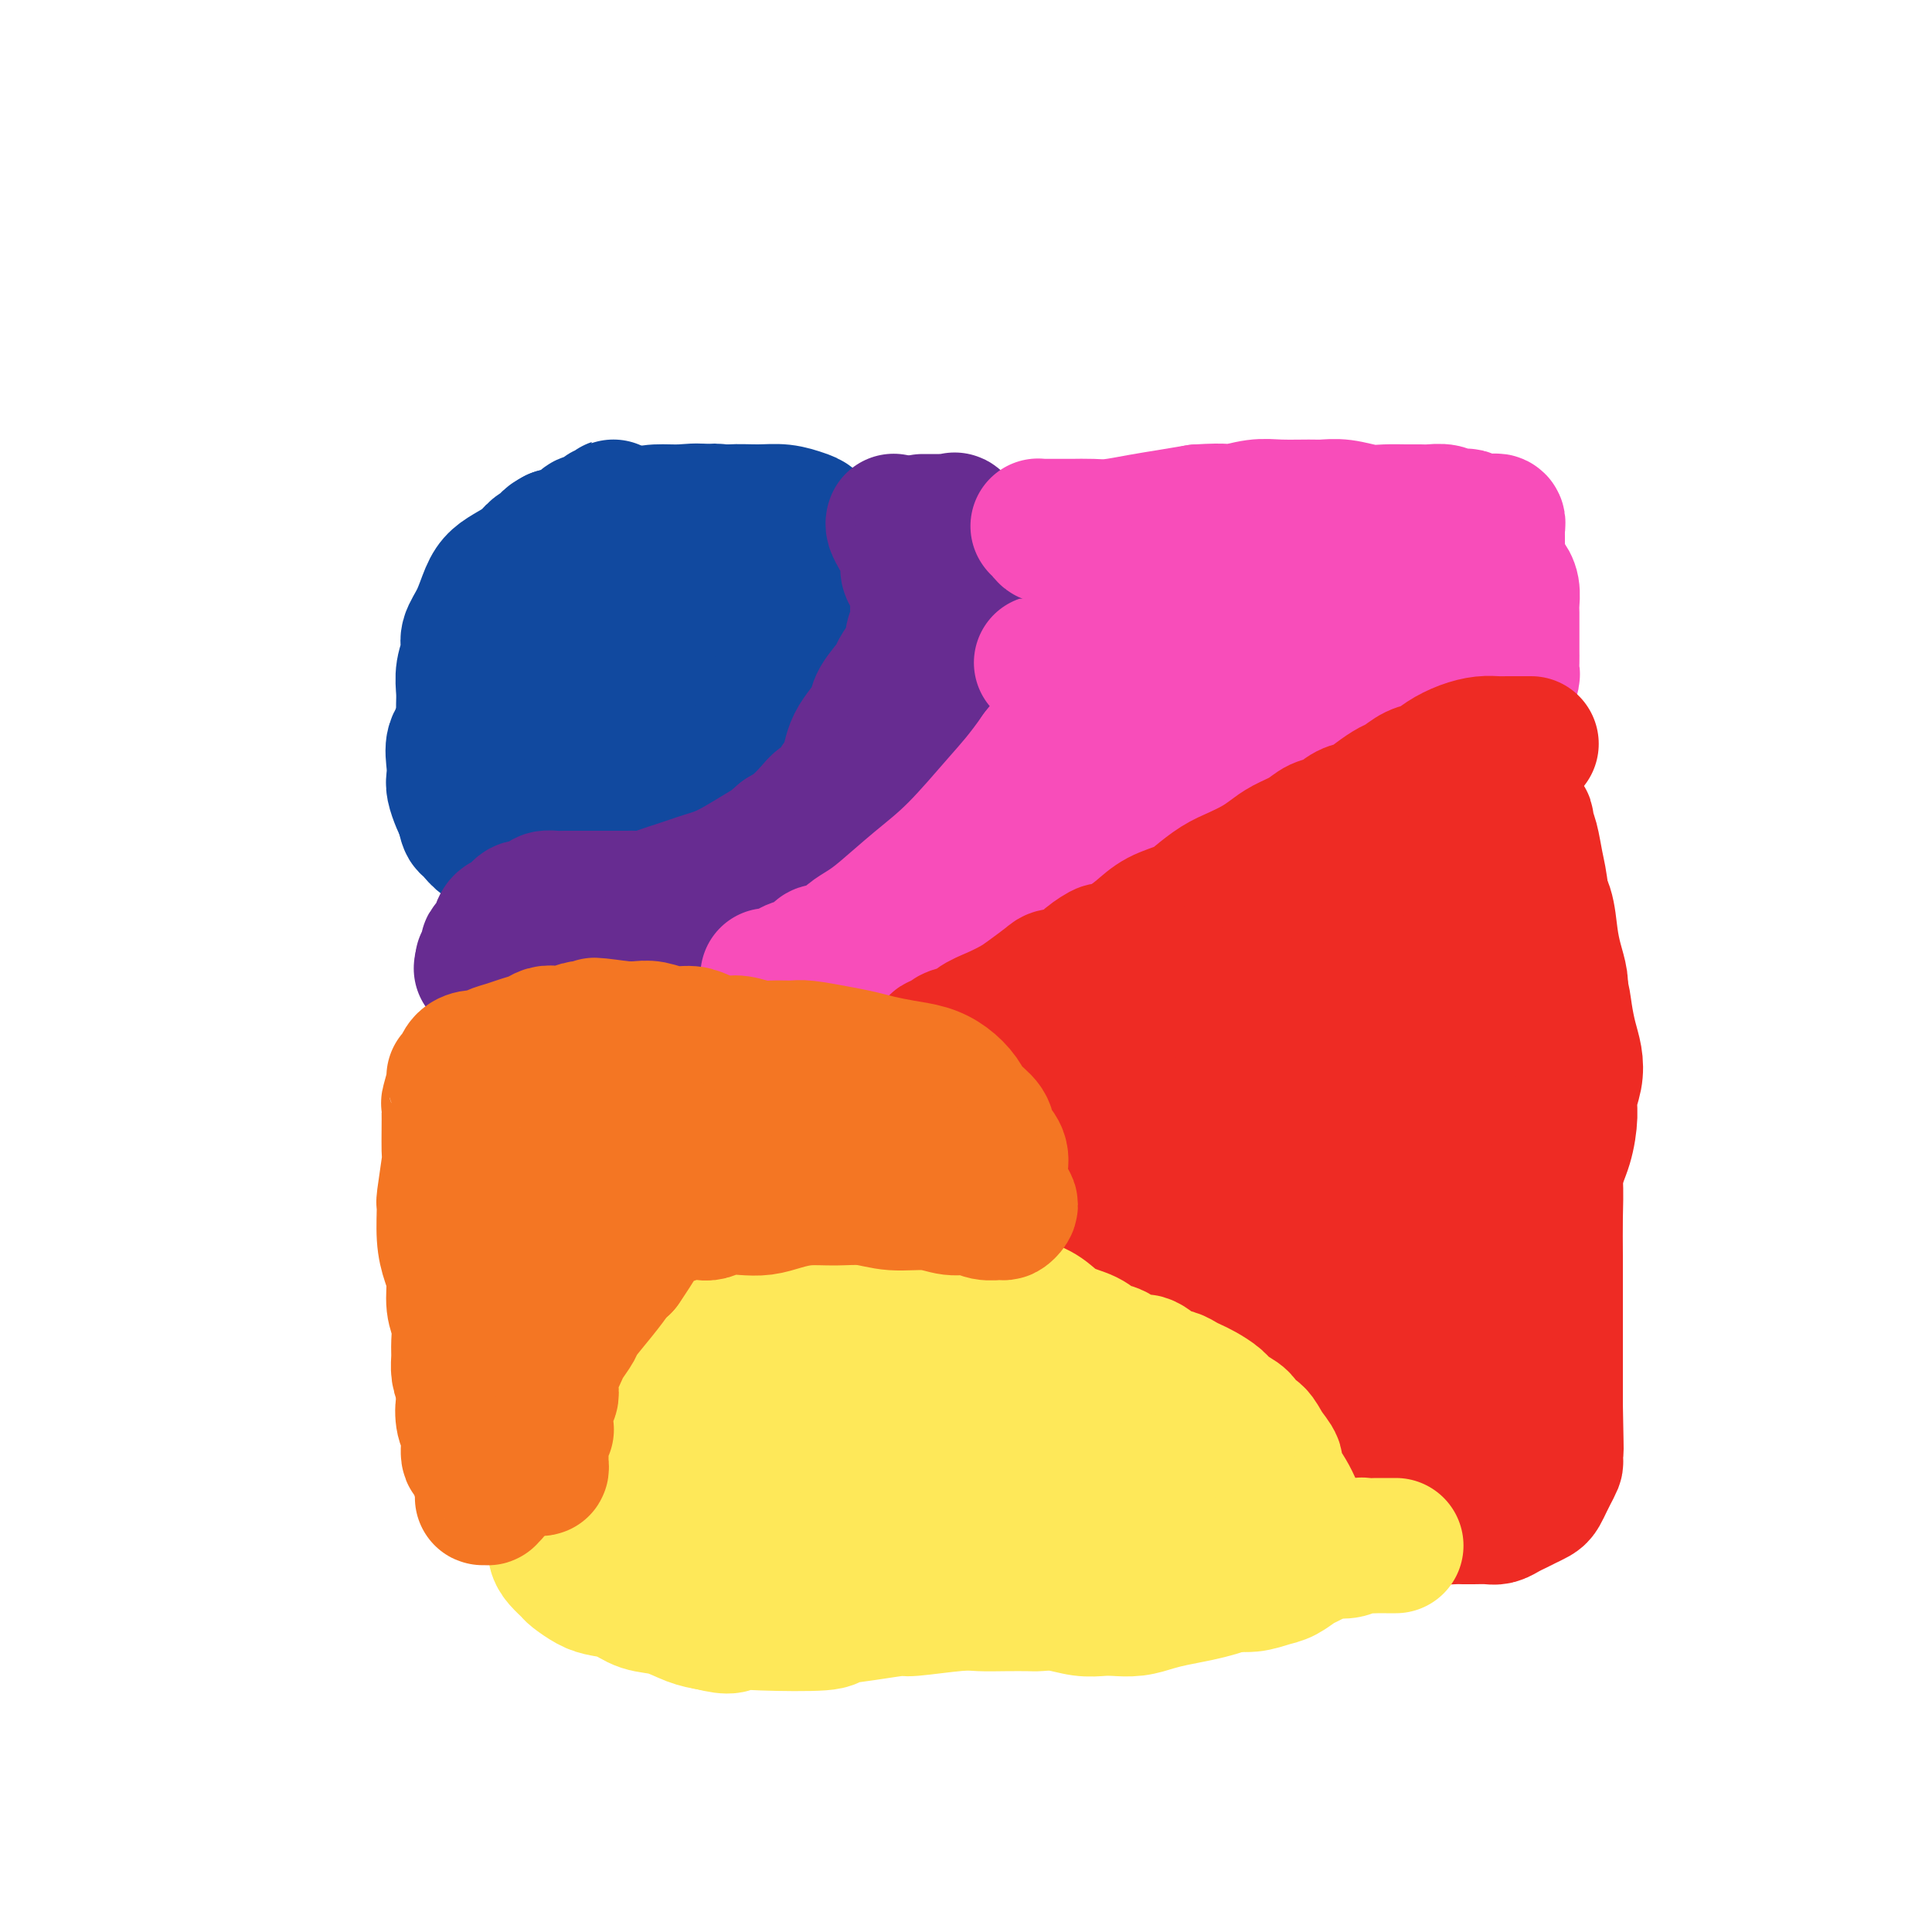 <svg viewBox='0 0 400 400' version='1.1' xmlns='http://www.w3.org/2000/svg' xmlns:xlink='http://www.w3.org/1999/xlink'><g fill='none' stroke='#11499F' stroke-width='28' stroke-linecap='round' stroke-linejoin='round'><path d='M130,108c0.081,0.001 0.161,0.001 0,0c-0.161,-0.001 -0.565,-0.004 -1,0c-0.435,0.004 -0.901,0.016 -1,0c-0.099,-0.016 0.170,-0.061 0,0c-0.170,0.061 -0.778,0.228 -1,0c-0.222,-0.228 -0.060,-0.849 0,-1c0.060,-0.151 0.016,0.169 0,0c-0.016,-0.169 -0.003,-0.826 0,-1c0.003,-0.174 -0.002,0.135 0,0c0.002,-0.135 0.011,-0.716 0,-1c-0.011,-0.284 -0.041,-0.273 0,0c0.041,0.273 0.153,0.808 0,1c-0.153,0.192 -0.570,0.042 -1,0c-0.430,-0.042 -0.874,0.026 -1,0c-0.126,-0.026 0.065,-0.144 0,0c-0.065,0.144 -0.388,0.550 -1,1c-0.612,0.450 -1.515,0.944 -2,1c-0.485,0.056 -0.553,-0.325 -1,0c-0.447,0.325 -1.274,1.357 -2,2c-0.726,0.643 -1.350,0.898 -2,1c-0.650,0.102 -1.325,0.051 -2,0'/><path d='M115,111c-2.049,1.103 -1.171,0.862 -1,1c0.171,0.138 -0.367,0.655 -1,1c-0.633,0.345 -1.363,0.516 -2,1c-0.637,0.484 -1.181,1.280 -2,2c-0.819,0.720 -1.912,1.365 -3,2c-1.088,0.635 -2.171,1.260 -3,2c-0.829,0.740 -1.403,1.593 -2,3c-0.597,1.407 -1.218,3.367 -2,5c-0.782,1.633 -1.726,2.940 -2,4c-0.274,1.060 0.123,1.873 0,3c-0.123,1.127 -0.765,2.569 -1,4c-0.235,1.431 -0.063,2.852 0,4c0.063,1.148 0.016,2.023 0,3c-0.016,0.977 -0.003,2.055 0,3c0.003,0.945 -0.006,1.756 0,2c0.006,0.244 0.027,-0.078 0,0c-0.027,0.078 -0.104,0.557 0,1c0.104,0.443 0.387,0.850 1,1c0.613,0.150 1.557,0.041 2,0c0.443,-0.041 0.387,-0.015 1,0c0.613,0.015 1.895,0.019 3,0c1.105,-0.019 2.034,-0.059 3,0c0.966,0.059 1.969,0.219 3,0c1.031,-0.219 2.088,-0.816 3,-1c0.912,-0.184 1.678,0.047 3,0c1.322,-0.047 3.200,-0.372 5,-1c1.800,-0.628 3.524,-1.561 5,-2c1.476,-0.439 2.705,-0.386 4,-1c1.295,-0.614 2.656,-1.896 4,-3c1.344,-1.104 2.670,-2.030 4,-3c1.330,-0.970 2.665,-1.985 4,-3'/><path d='M141,139c3.852,-2.580 2.982,-3.032 3,-4c0.018,-0.968 0.923,-2.454 2,-4c1.077,-1.546 2.327,-3.151 3,-5c0.673,-1.849 0.770,-3.942 1,-5c0.230,-1.058 0.595,-1.081 1,-2c0.405,-0.919 0.852,-2.732 1,-4c0.148,-1.268 -0.001,-1.989 0,-3c0.001,-1.011 0.152,-2.310 0,-3c-0.152,-0.690 -0.605,-0.770 -1,-1c-0.395,-0.230 -0.730,-0.609 -1,-1c-0.270,-0.391 -0.476,-0.792 -1,-1c-0.524,-0.208 -1.367,-0.223 -3,0c-1.633,0.223 -4.055,0.683 -6,1c-1.945,0.317 -3.411,0.492 -5,1c-1.589,0.508 -3.300,1.351 -6,3c-2.700,1.649 -6.389,4.104 -8,5c-1.611,0.896 -1.144,0.233 -2,1c-0.856,0.767 -3.036,2.963 -5,5c-1.964,2.037 -3.713,3.913 -5,6c-1.287,2.087 -2.111,4.383 -3,6c-0.889,1.617 -1.844,2.554 -3,4c-1.156,1.446 -2.515,3.400 -3,5c-0.485,1.600 -0.098,2.844 0,4c0.098,1.156 -0.095,2.222 0,3c0.095,0.778 0.478,1.266 1,2c0.522,0.734 1.184,1.712 2,2c0.816,0.288 1.788,-0.113 3,0c1.212,0.113 2.665,0.742 4,1c1.335,0.258 2.552,0.146 4,0c1.448,-0.146 3.128,-0.328 5,-1c1.872,-0.672 3.936,-1.836 6,-3'/><path d='M125,151c4.074,-1.071 3.259,-2.249 4,-4c0.741,-1.751 3.039,-4.074 5,-6c1.961,-1.926 3.587,-3.456 5,-5c1.413,-1.544 2.614,-3.103 4,-5c1.386,-1.897 2.955,-4.133 4,-6c1.045,-1.867 1.564,-3.363 2,-5c0.436,-1.637 0.789,-3.413 1,-5c0.211,-1.587 0.280,-2.985 0,-4c-0.280,-1.015 -0.910,-1.645 -1,-2c-0.090,-0.355 0.361,-0.433 0,-1c-0.361,-0.567 -1.532,-1.623 -3,-2c-1.468,-0.377 -3.231,-0.075 -5,0c-1.769,0.075 -3.543,-0.075 -5,0c-1.457,0.075 -2.598,0.377 -4,1c-1.402,0.623 -3.064,1.569 -5,3c-1.936,1.431 -4.146,3.348 -6,5c-1.854,1.652 -3.350,3.038 -5,5c-1.650,1.962 -3.452,4.498 -5,7c-1.548,2.502 -2.843,4.969 -4,7c-1.157,2.031 -2.177,3.628 -3,6c-0.823,2.372 -1.448,5.521 -2,8c-0.552,2.479 -1.032,4.289 -1,7c0.032,2.711 0.574,6.323 1,9c0.426,2.677 0.734,4.419 1,6c0.266,1.581 0.490,3.002 1,4c0.510,0.998 1.307,1.573 2,2c0.693,0.427 1.282,0.706 2,1c0.718,0.294 1.563,0.605 5,0c3.437,-0.605 9.464,-2.124 12,-3c2.536,-0.876 1.582,-1.107 3,-2c1.418,-0.893 5.209,-2.446 9,-4'/><path d='M137,168c3.631,-2.208 6.709,-4.727 9,-7c2.291,-2.273 3.793,-4.298 6,-7c2.207,-2.702 5.117,-6.081 7,-9c1.883,-2.919 2.740,-5.379 4,-8c1.260,-2.621 2.923,-5.401 4,-8c1.077,-2.599 1.568,-5.015 2,-7c0.432,-1.985 0.805,-3.540 1,-5c0.195,-1.460 0.213,-2.826 0,-4c-0.213,-1.174 -0.656,-2.157 -1,-3c-0.344,-0.843 -0.590,-1.547 -1,-2c-0.410,-0.453 -0.983,-0.655 -2,-1c-1.017,-0.345 -2.476,-0.833 -4,-1c-1.524,-0.167 -3.113,-0.011 -5,0c-1.887,0.011 -4.072,-0.121 -6,0c-1.928,0.121 -3.599,0.496 -5,1c-1.401,0.504 -2.533,1.136 -4,2c-1.467,0.864 -3.269,1.959 -5,3c-1.731,1.041 -3.392,2.029 -5,3c-1.608,0.971 -3.163,1.924 -5,3c-1.837,1.076 -3.956,2.276 -6,4c-2.044,1.724 -4.014,3.974 -6,6c-1.986,2.026 -3.990,3.829 -6,6c-2.010,2.171 -4.027,4.710 -6,7c-1.973,2.290 -3.901,4.333 -5,6c-1.099,1.667 -1.367,2.959 -2,4c-0.633,1.041 -1.631,1.830 -2,3c-0.369,1.170 -0.110,2.722 0,4c0.110,1.278 0.071,2.281 0,3c-0.071,0.719 -0.173,1.155 0,2c0.173,0.845 0.621,2.099 1,3c0.379,0.901 0.690,1.451 1,2'/><path d='M96,168c0.503,2.818 0.760,2.864 1,3c0.240,0.136 0.462,0.363 1,1c0.538,0.637 1.393,1.684 2,2c0.607,0.316 0.966,-0.100 2,0c1.034,0.100 2.744,0.715 4,1c1.256,0.285 2.057,0.241 3,0c0.943,-0.241 2.026,-0.680 3,-1c0.974,-0.320 1.837,-0.522 3,-1c1.163,-0.478 2.624,-1.233 4,-2c1.376,-0.767 2.667,-1.548 4,-2c1.333,-0.452 2.708,-0.577 4,-1c1.292,-0.423 2.501,-1.144 4,-2c1.499,-0.856 3.288,-1.846 5,-3c1.712,-1.154 3.346,-2.473 4,-3c0.654,-0.527 0.327,-0.264 0,0'/></g>
<g fill='none' stroke='#672C91' stroke-width='28' stroke-linecap='round' stroke-linejoin='round'><path d='M185,108c-0.007,0.017 -0.013,0.034 0,0c0.013,-0.034 0.046,-0.119 0,0c-0.046,0.119 -0.171,0.441 0,1c0.171,0.559 0.637,1.356 1,2c0.363,0.644 0.623,1.134 1,2c0.377,0.866 0.871,2.108 1,3c0.129,0.892 -0.108,1.435 0,2c0.108,0.565 0.561,1.152 1,2c0.439,0.848 0.864,1.957 1,3c0.136,1.043 -0.018,2.022 0,3c0.018,0.978 0.208,1.957 0,3c-0.208,1.043 -0.813,2.150 -1,3c-0.187,0.850 0.044,1.442 0,2c-0.044,0.558 -0.364,1.083 -1,2c-0.636,0.917 -1.588,2.226 -2,3c-0.412,0.774 -0.285,1.011 -1,2c-0.715,0.989 -2.272,2.729 -3,4c-0.728,1.271 -0.628,2.072 -1,3c-0.372,0.928 -1.217,1.981 -2,3c-0.783,1.019 -1.504,2.003 -2,3c-0.496,0.997 -0.766,2.007 -1,3c-0.234,0.993 -0.432,1.970 -1,3c-0.568,1.030 -1.506,2.114 -2,3c-0.494,0.886 -0.544,1.574 -1,2c-0.456,0.426 -1.318,0.588 -2,1c-0.682,0.412 -1.184,1.072 -2,2c-0.816,0.928 -1.948,2.122 -3,3c-1.052,0.878 -2.026,1.439 -3,2'/><path d='M162,173c-2.359,2.074 -2.756,2.257 -4,3c-1.244,0.743 -3.333,2.044 -5,3c-1.667,0.956 -2.910,1.565 -4,2c-1.090,0.435 -2.025,0.695 -3,1c-0.975,0.305 -1.990,0.656 -3,1c-1.010,0.344 -2.014,0.681 -3,1c-0.986,0.319 -1.953,0.621 -3,1c-1.047,0.379 -2.174,0.833 -3,1c-0.826,0.167 -1.349,0.045 -2,0c-0.651,-0.045 -1.428,-0.012 -2,0c-0.572,0.012 -0.940,0.003 -2,0c-1.060,-0.003 -2.813,-0.002 -4,0c-1.187,0.002 -1.809,0.003 -3,0c-1.191,-0.003 -2.952,-0.011 -4,0c-1.048,0.011 -1.383,0.039 -2,0c-0.617,-0.039 -1.516,-0.147 -2,0c-0.484,0.147 -0.553,0.549 -1,1c-0.447,0.451 -1.272,0.950 -2,1c-0.728,0.050 -1.361,-0.348 -2,0c-0.639,0.348 -1.285,1.441 -2,2c-0.715,0.559 -1.498,0.584 -2,1c-0.502,0.416 -0.722,1.225 -1,2c-0.278,0.775 -0.614,1.518 -1,2c-0.386,0.482 -0.821,0.704 -1,1c-0.179,0.296 -0.100,0.667 0,1c0.100,0.333 0.223,0.628 0,1c-0.223,0.372 -0.792,0.821 -1,1c-0.208,0.179 -0.056,0.087 0,0c0.056,-0.087 0.016,-0.168 0,0c-0.016,0.168 -0.008,0.584 0,1'/><path d='M100,200c-0.539,1.038 -0.385,0.135 0,0c0.385,-0.135 1.001,0.500 2,1c0.999,0.500 2.381,0.866 3,1c0.619,0.134 0.476,0.036 1,0c0.524,-0.036 1.715,-0.008 3,0c1.285,0.008 2.665,-0.002 3,0c0.335,0.002 -0.374,0.015 0,0c0.374,-0.015 1.833,-0.060 3,0c1.167,0.060 2.044,0.223 3,0c0.956,-0.223 1.992,-0.833 3,-1c1.008,-0.167 1.990,0.107 3,0c1.010,-0.107 2.049,-0.596 3,-1c0.951,-0.404 1.815,-0.723 3,-1c1.185,-0.277 2.693,-0.511 4,-1c1.307,-0.489 2.414,-1.234 4,-2c1.586,-0.766 3.649,-1.552 5,-2c1.351,-0.448 1.988,-0.556 3,-1c1.012,-0.444 2.398,-1.222 4,-2c1.602,-0.778 3.419,-1.555 5,-2c1.581,-0.445 2.926,-0.559 4,-1c1.074,-0.441 1.876,-1.208 3,-2c1.124,-0.792 2.570,-1.607 4,-2c1.430,-0.393 2.846,-0.362 4,-1c1.154,-0.638 2.047,-1.944 3,-3c0.953,-1.056 1.965,-1.861 3,-3c1.035,-1.139 2.094,-2.612 3,-4c0.906,-1.388 1.660,-2.692 2,-4c0.340,-1.308 0.266,-2.619 1,-4c0.734,-1.381 2.274,-2.833 3,-4c0.726,-1.167 0.636,-2.048 1,-3c0.364,-0.952 1.182,-1.976 2,-3'/><path d='M188,155c3.206,-4.927 2.221,-3.245 2,-3c-0.221,0.245 0.321,-0.946 1,-2c0.679,-1.054 1.495,-1.970 2,-3c0.505,-1.030 0.698,-2.174 1,-3c0.302,-0.826 0.713,-1.336 1,-2c0.287,-0.664 0.451,-1.484 1,-2c0.549,-0.516 1.484,-0.730 2,-1c0.516,-0.270 0.613,-0.598 1,-1c0.387,-0.402 1.063,-0.877 2,-1c0.937,-0.123 2.135,0.108 3,0c0.865,-0.108 1.398,-0.554 2,-1c0.602,-0.446 1.274,-0.893 2,-1c0.726,-0.107 1.505,0.126 2,0c0.495,-0.126 0.706,-0.610 1,-1c0.294,-0.390 0.671,-0.686 1,-1c0.329,-0.314 0.610,-0.647 1,-1c0.390,-0.353 0.889,-0.724 1,-1c0.111,-0.276 -0.166,-0.455 0,-1c0.166,-0.545 0.773,-1.457 1,-2c0.227,-0.543 0.072,-0.716 0,-1c-0.072,-0.284 -0.061,-0.678 0,-1c0.061,-0.322 0.171,-0.572 0,-1c-0.171,-0.428 -0.623,-1.032 -1,-2c-0.377,-0.968 -0.680,-2.298 -1,-3c-0.320,-0.702 -0.659,-0.776 -1,-1c-0.341,-0.224 -0.686,-0.599 -1,-1c-0.314,-0.401 -0.598,-0.828 -2,-2c-1.402,-1.172 -3.922,-3.087 -5,-4c-1.078,-0.913 -0.713,-0.823 -1,-1c-0.287,-0.177 -1.225,-0.622 -2,-1c-0.775,-0.378 -1.388,-0.689 -2,-1'/><path d='M199,109c-2.284,-1.928 -0.993,-1.249 -1,-1c-0.007,0.249 -1.311,0.067 -2,0c-0.689,-0.067 -0.763,-0.018 -1,0c-0.237,0.018 -0.638,0.005 -1,0c-0.362,-0.005 -0.685,-0.001 -1,0c-0.315,0.001 -0.620,0.000 -1,0c-0.380,-0.000 -0.833,-0.000 -1,0c-0.167,0.000 -0.048,0.000 0,0c0.048,-0.000 0.024,-0.000 0,0'/></g>
<g fill='none' stroke='#F84DBA' stroke-width='28' stroke-linecap='round' stroke-linejoin='round'><path d='M226,119c0.056,0.003 0.112,0.005 0,0c-0.112,-0.005 -0.393,-0.018 0,0c0.393,0.018 1.460,0.068 2,0c0.540,-0.068 0.553,-0.255 1,0c0.447,0.255 1.329,0.952 2,1c0.671,0.048 1.131,-0.552 2,0c0.869,0.552 2.148,2.257 3,3c0.852,0.743 1.276,0.525 2,1c0.724,0.475 1.747,1.645 2,2c0.253,0.355 -0.265,-0.104 0,0c0.265,0.104 1.313,0.771 2,1c0.687,0.229 1.013,0.020 1,0c-0.013,-0.020 -0.365,0.149 0,0c0.365,-0.149 1.448,-0.616 2,-1c0.552,-0.384 0.574,-0.684 1,-1c0.426,-0.316 1.255,-0.648 2,-1c0.745,-0.352 1.407,-0.724 2,-1c0.593,-0.276 1.116,-0.456 2,-1c0.884,-0.544 2.128,-1.452 3,-2c0.872,-0.548 1.371,-0.735 2,-1c0.629,-0.265 1.388,-0.607 2,-1c0.612,-0.393 1.078,-0.837 2,-1c0.922,-0.163 2.299,-0.044 3,0c0.701,0.044 0.727,0.012 1,0c0.273,-0.012 0.792,-0.003 1,0c0.208,0.003 0.104,0.002 0,0'/><path d='M266,117c3.186,-1.551 -0.348,-0.427 -2,0c-1.652,0.427 -1.422,0.157 -2,0c-0.578,-0.157 -1.964,-0.201 -4,0c-2.036,0.201 -4.722,0.646 -6,1c-1.278,0.354 -1.147,0.616 -2,1c-0.853,0.384 -2.691,0.888 -4,1c-1.309,0.112 -2.089,-0.169 -3,0c-0.911,0.169 -1.954,0.789 -3,1c-1.046,0.211 -2.097,0.015 -3,0c-0.903,-0.015 -1.660,0.152 -2,0c-0.340,-0.152 -0.264,-0.622 -1,-1c-0.736,-0.378 -2.284,-0.664 -3,-1c-0.716,-0.336 -0.601,-0.724 -1,-1c-0.399,-0.276 -1.314,-0.442 -2,-1c-0.686,-0.558 -1.143,-1.508 -2,-2c-0.857,-0.492 -2.113,-0.527 -3,-1c-0.887,-0.473 -1.404,-1.384 -2,-2c-0.596,-0.616 -1.270,-0.935 -2,-1c-0.730,-0.065 -1.517,0.126 -2,0c-0.483,-0.126 -0.664,-0.570 -1,-1c-0.336,-0.430 -0.827,-0.847 -1,-1c-0.173,-0.153 -0.028,-0.041 0,0c0.028,0.041 -0.061,0.011 0,0c0.061,-0.011 0.272,-0.002 1,0c0.728,0.002 1.975,-0.002 3,0c1.025,0.002 1.830,0.012 3,0c1.170,-0.012 2.706,-0.045 4,0c1.294,0.045 2.347,0.167 4,0c1.653,-0.167 3.907,-0.622 6,-1c2.093,-0.378 4.027,-0.679 6,-1c1.973,-0.321 3.987,-0.660 6,-1'/><path d='M248,106c6.445,-0.403 6.057,0.088 7,0c0.943,-0.088 3.216,-0.757 5,-1c1.784,-0.243 3.078,-0.061 5,0c1.922,0.061 4.470,0.002 6,0c1.530,-0.002 2.040,0.052 3,0c0.960,-0.052 2.368,-0.210 4,0c1.632,0.210 3.486,0.789 5,1c1.514,0.211 2.689,0.056 4,0c1.311,-0.056 2.760,-0.011 4,0c1.240,0.011 2.273,-0.011 3,0c0.727,0.011 1.149,0.054 2,0c0.851,-0.054 2.130,-0.207 3,0c0.870,0.207 1.332,0.773 2,1c0.668,0.227 1.541,0.113 2,0c0.459,-0.113 0.505,-0.227 1,0c0.495,0.227 1.438,0.793 2,1c0.562,0.207 0.743,0.054 1,0c0.257,-0.054 0.591,-0.011 1,0c0.409,0.011 0.894,-0.012 1,0c0.106,0.012 -0.168,0.058 0,0c0.168,-0.058 0.777,-0.222 1,0c0.223,0.222 0.060,0.828 0,1c-0.060,0.172 -0.016,-0.091 0,0c0.016,0.091 0.004,0.535 0,1c-0.004,0.465 -0.001,0.950 0,1c0.001,0.050 -0.000,-0.334 0,0c0.000,0.334 0.003,1.385 0,2c-0.003,0.615 -0.011,0.794 0,1c0.011,0.206 0.041,0.440 0,1c-0.041,0.560 -0.155,1.446 0,2c0.155,0.554 0.577,0.777 1,1'/><path d='M311,118c0.475,1.922 0.663,1.727 1,2c0.337,0.273 0.822,1.012 1,2c0.178,0.988 0.048,2.223 0,3c-0.048,0.777 -0.013,1.096 0,2c0.013,0.904 0.004,2.391 0,3c-0.004,0.609 -0.001,0.338 0,1c0.001,0.662 0.001,2.257 0,3c-0.001,0.743 -0.004,0.633 0,1c0.004,0.367 0.016,1.213 0,2c-0.016,0.787 -0.061,1.517 0,2c0.061,0.483 0.227,0.718 0,1c-0.227,0.282 -0.849,0.611 -1,1c-0.151,0.389 0.167,0.837 0,1c-0.167,0.163 -0.819,0.042 -1,0c-0.181,-0.042 0.109,-0.003 0,0c-0.109,0.003 -0.618,-0.029 -1,0c-0.382,0.029 -0.638,0.119 -1,0c-0.362,-0.119 -0.829,-0.448 -2,-1c-1.171,-0.552 -3.047,-1.326 -5,-2c-1.953,-0.674 -3.985,-1.249 -6,-2c-2.015,-0.751 -4.013,-1.680 -7,-2c-2.987,-0.320 -6.962,-0.033 -9,0c-2.038,0.033 -2.139,-0.188 -4,0c-1.861,0.188 -5.484,0.786 -9,1c-3.516,0.214 -6.926,0.043 -10,0c-3.074,-0.043 -5.811,0.041 -9,0c-3.189,-0.041 -6.830,-0.207 -10,0c-3.170,0.207 -5.870,0.787 -8,1c-2.130,0.213 -3.689,0.057 -5,0c-1.311,-0.057 -2.375,-0.016 -3,0c-0.625,0.016 -0.813,0.008 -1,0'/><path d='M221,137c-10.518,0.335 -2.812,0.174 0,0c2.812,-0.174 0.732,-0.359 1,0c0.268,0.359 2.886,1.264 6,2c3.114,0.736 6.725,1.303 11,2c4.275,0.697 9.215,1.524 14,2c4.785,0.476 9.414,0.602 14,0c4.586,-0.602 9.128,-1.932 13,-3c3.872,-1.068 7.073,-1.872 10,-3c2.927,-1.128 5.579,-2.578 8,-4c2.421,-1.422 4.611,-2.814 6,-4c1.389,-1.186 1.978,-2.165 3,-3c1.022,-0.835 2.478,-1.527 3,-2c0.522,-0.473 0.110,-0.727 0,-1c-0.110,-0.273 0.081,-0.564 0,-1c-0.081,-0.436 -0.433,-1.015 -1,-1c-0.567,0.015 -1.348,0.625 -3,1c-1.652,0.375 -4.175,0.516 -7,1c-2.825,0.484 -5.950,1.312 -9,2c-3.050,0.688 -6.024,1.238 -9,2c-2.976,0.762 -5.956,1.738 -9,3c-3.044,1.262 -6.154,2.809 -9,4c-2.846,1.191 -5.428,2.025 -8,3c-2.572,0.975 -5.135,2.091 -7,3c-1.865,0.909 -3.034,1.611 -4,2c-0.966,0.389 -1.730,0.465 -2,1c-0.270,0.535 -0.045,1.530 0,2c0.045,0.470 -0.090,0.416 1,0c1.090,-0.416 3.406,-1.194 6,-2c2.594,-0.806 5.468,-1.640 8,-3c2.532,-1.360 4.724,-3.246 7,-5c2.276,-1.754 4.638,-3.377 7,-5'/><path d='M271,130c5.529,-3.013 4.850,-3.045 5,-4c0.150,-0.955 1.128,-2.831 2,-4c0.872,-1.169 1.639,-1.629 2,-2c0.361,-0.371 0.317,-0.652 0,-1c-0.317,-0.348 -0.908,-0.762 -2,-1c-1.092,-0.238 -2.685,-0.299 -5,0c-2.315,0.299 -5.352,0.958 -9,2c-3.648,1.042 -7.905,2.466 -11,4c-3.095,1.534 -5.027,3.178 -8,5c-2.973,1.822 -6.987,3.821 -10,6c-3.013,2.179 -5.023,4.539 -7,7c-1.977,2.461 -3.920,5.024 -6,8c-2.080,2.976 -4.298,6.367 -6,10c-1.702,3.633 -2.887,7.510 -4,11c-1.113,3.490 -2.153,6.594 -3,9c-0.847,2.406 -1.501,4.116 -2,5c-0.499,0.884 -0.844,0.943 -1,1c-0.156,0.057 -0.125,0.113 0,0c0.125,-0.113 0.344,-0.395 1,-2c0.656,-1.605 1.750,-4.533 3,-8c1.250,-3.467 2.658,-7.472 4,-11c1.342,-3.528 2.619,-6.580 4,-10c1.381,-3.420 2.868,-7.208 4,-10c1.132,-2.792 1.911,-4.589 3,-6c1.089,-1.411 2.488,-2.436 3,-3c0.512,-0.564 0.138,-0.668 0,-1c-0.138,-0.332 -0.040,-0.893 0,-1c0.040,-0.107 0.021,0.239 0,1c-0.021,0.761 -0.044,1.936 -1,4c-0.956,2.064 -2.845,5.018 -5,8c-2.155,2.982 -4.578,5.991 -7,9'/><path d='M215,156c-3.380,4.843 -5.331,6.950 -8,10c-2.669,3.050 -6.056,7.044 -9,10c-2.944,2.956 -5.446,4.876 -8,7c-2.554,2.124 -5.159,4.454 -7,6c-1.841,1.546 -2.917,2.309 -4,3c-1.083,0.691 -2.173,1.311 -3,2c-0.827,0.689 -1.390,1.446 -2,2c-0.610,0.554 -1.265,0.904 -2,1c-0.735,0.096 -1.549,-0.063 -2,0c-0.451,0.063 -0.541,0.346 -1,1c-0.459,0.654 -1.289,1.678 -2,2c-0.711,0.322 -1.303,-0.057 -2,0c-0.697,0.057 -1.498,0.551 -2,1c-0.502,0.449 -0.706,0.852 -1,1c-0.294,0.148 -0.677,0.040 -1,0c-0.323,-0.040 -0.584,-0.013 -1,0c-0.416,0.013 -0.987,0.012 -1,0c-0.013,-0.012 0.531,-0.035 1,0c0.469,0.035 0.864,0.127 2,0c1.136,-0.127 3.014,-0.473 5,-1c1.986,-0.527 4.079,-1.236 6,-2c1.921,-0.764 3.669,-1.582 6,-3c2.331,-1.418 5.243,-3.434 8,-5c2.757,-1.566 5.357,-2.681 8,-4c2.643,-1.319 5.330,-2.842 8,-4c2.670,-1.158 5.324,-1.949 8,-3c2.676,-1.051 5.374,-2.360 8,-4c2.626,-1.640 5.179,-3.611 8,-5c2.821,-1.389 5.911,-2.194 9,-3'/><path d='M236,168c11.298,-5.452 8.043,-3.583 9,-4c0.957,-0.417 6.124,-3.119 10,-5c3.876,-1.881 6.459,-2.941 9,-4c2.541,-1.059 5.039,-2.118 8,-3c2.961,-0.882 6.386,-1.589 8,-2c1.614,-0.411 1.419,-0.527 3,-1c1.581,-0.473 4.938,-1.304 7,-2c2.062,-0.696 2.829,-1.258 4,-2c1.171,-0.742 2.744,-1.663 4,-2c1.256,-0.337 2.194,-0.090 3,0c0.806,0.090 1.481,0.024 2,0c0.519,-0.024 0.881,-0.004 1,0c0.119,0.004 -0.004,-0.008 0,0c0.004,0.008 0.136,0.034 0,0c-0.136,-0.034 -0.541,-0.130 -1,0c-0.459,0.130 -0.973,0.485 -2,1c-1.027,0.515 -2.566,1.192 -4,2c-1.434,0.808 -2.764,1.749 -5,3c-2.236,1.251 -5.377,2.811 -8,4c-2.623,1.189 -4.726,2.007 -7,3c-2.274,0.993 -4.717,2.161 -7,3c-2.283,0.839 -4.406,1.349 -6,2c-1.594,0.651 -2.659,1.442 -4,2c-1.341,0.558 -2.957,0.881 -4,1c-1.043,0.119 -1.511,0.032 -2,0c-0.489,-0.032 -0.997,-0.009 -1,0c-0.003,0.009 0.498,0.005 1,0'/><path d='M254,164c-7.324,3.191 -0.635,0.668 3,-1c3.635,-1.668 4.214,-2.483 6,-4c1.786,-1.517 4.778,-3.737 8,-6c3.222,-2.263 6.675,-4.571 9,-7c2.325,-2.429 3.521,-4.980 4,-6c0.479,-1.020 0.239,-0.510 0,0'/></g>
<g fill='none' stroke='#EE2B24' stroke-width='28' stroke-linecap='round' stroke-linejoin='round'><path d='M317,154c-0.416,-0.000 -0.832,-0.000 -1,0c-0.168,0.000 -0.087,0.000 0,0c0.087,-0.000 0.179,-0.000 0,0c-0.179,0.000 -0.628,0.000 -1,0c-0.372,-0.000 -0.668,-0.001 -1,0c-0.332,0.001 -0.699,0.002 -1,0c-0.301,-0.002 -0.534,-0.009 -1,0c-0.466,0.009 -1.163,0.034 -2,0c-0.837,-0.034 -1.812,-0.126 -3,0c-1.188,0.126 -2.587,0.472 -4,1c-1.413,0.528 -2.839,1.240 -4,2c-1.161,0.760 -2.057,1.568 -3,2c-0.943,0.432 -1.932,0.487 -3,1c-1.068,0.513 -2.214,1.484 -3,2c-0.786,0.516 -1.210,0.576 -2,1c-0.790,0.424 -1.944,1.212 -3,2c-1.056,0.788 -2.014,1.576 -3,2c-0.986,0.424 -2.000,0.484 -3,1c-1.000,0.516 -1.986,1.489 -3,2c-1.014,0.511 -2.055,0.559 -3,1c-0.945,0.441 -1.792,1.273 -3,2c-1.208,0.727 -2.776,1.348 -4,2c-1.224,0.652 -2.103,1.333 -3,2c-0.897,0.667 -1.813,1.320 -3,2c-1.187,0.680 -2.645,1.389 -4,2c-1.355,0.611 -2.606,1.125 -4,2c-1.394,0.875 -2.932,2.110 -4,3c-1.068,0.890 -1.668,1.434 -3,2c-1.332,0.566 -3.397,1.152 -5,2c-1.603,0.848 -2.744,1.956 -4,3c-1.256,1.044 -2.628,2.022 -4,3'/><path d='M232,196c-11.801,6.418 -5.802,1.964 -4,1c1.802,-0.964 -0.593,1.562 -3,3c-2.407,1.438 -4.824,1.789 -6,2c-1.176,0.211 -1.109,0.283 -2,1c-0.891,0.717 -2.738,2.081 -4,3c-1.262,0.919 -1.937,1.394 -3,2c-1.063,0.606 -2.512,1.342 -4,2c-1.488,0.658 -3.014,1.238 -4,2c-0.986,0.762 -1.432,1.706 -2,2c-0.568,0.294 -1.259,-0.061 -2,0c-0.741,0.061 -1.531,0.537 -2,1c-0.469,0.463 -0.616,0.912 -1,1c-0.384,0.088 -1.005,-0.187 -1,0c0.005,0.187 0.636,0.834 1,1c0.364,0.166 0.461,-0.151 1,0c0.539,0.151 1.521,0.769 3,1c1.479,0.231 3.454,0.076 5,0c1.546,-0.076 2.662,-0.074 4,0c1.338,0.074 2.897,0.218 5,0c2.103,-0.218 4.750,-0.799 6,-1c1.250,-0.201 1.105,-0.020 3,-1c1.895,-0.980 5.832,-3.119 8,-4c2.168,-0.881 2.567,-0.504 4,-1c1.433,-0.496 3.900,-1.865 6,-3c2.100,-1.135 3.835,-2.036 6,-3c2.165,-0.964 4.762,-1.990 7,-3c2.238,-1.010 4.119,-2.005 6,-3'/><path d='M259,199c7.729,-3.135 7.052,-1.973 8,-2c0.948,-0.027 3.520,-1.243 7,-3c3.480,-1.757 7.869,-4.056 10,-5c2.131,-0.944 2.005,-0.532 3,-1c0.995,-0.468 3.110,-1.816 5,-3c1.890,-1.184 3.556,-2.205 5,-3c1.444,-0.795 2.667,-1.363 4,-2c1.333,-0.637 2.777,-1.341 4,-2c1.223,-0.659 2.227,-1.271 3,-2c0.773,-0.729 1.316,-1.573 2,-2c0.684,-0.427 1.508,-0.437 2,-1c0.492,-0.563 0.653,-1.679 1,-2c0.347,-0.321 0.882,0.154 1,0c0.118,-0.154 -0.179,-0.936 0,-1c0.179,-0.064 0.836,0.590 1,1c0.164,0.410 -0.164,0.578 0,1c0.164,0.422 0.821,1.100 1,2c0.179,0.900 -0.121,2.021 0,3c0.121,0.979 0.662,1.815 1,3c0.338,1.185 0.473,2.719 1,4c0.527,1.281 1.448,2.310 2,4c0.552,1.690 0.736,4.041 1,6c0.264,1.959 0.607,3.525 1,5c0.393,1.475 0.837,2.859 1,4c0.163,1.141 0.047,2.040 0,3c-0.047,0.960 -0.023,1.980 0,3'/><path d='M323,209c1.546,6.472 0.410,3.651 0,3c-0.410,-0.651 -0.095,0.868 0,2c0.095,1.132 -0.030,1.877 0,3c0.030,1.123 0.216,2.624 0,4c-0.216,1.376 -0.832,2.626 -1,4c-0.168,1.374 0.114,2.873 0,4c-0.114,1.127 -0.622,1.883 -1,3c-0.378,1.117 -0.626,2.596 -1,4c-0.374,1.404 -0.875,2.733 -1,4c-0.125,1.267 0.125,2.470 0,4c-0.125,1.530 -0.625,3.385 -1,4c-0.375,0.615 -0.625,-0.011 -1,1c-0.375,1.011 -0.875,3.659 -1,5c-0.125,1.341 0.125,1.374 0,2c-0.125,0.626 -0.625,1.844 -1,3c-0.375,1.156 -0.626,2.249 -1,3c-0.374,0.751 -0.871,1.160 -1,2c-0.129,0.840 0.110,2.112 0,3c-0.110,0.888 -0.569,1.392 -1,2c-0.431,0.608 -0.833,1.320 -1,2c-0.167,0.680 -0.098,1.326 0,2c0.098,0.674 0.226,1.374 0,2c-0.226,0.626 -0.806,1.179 -1,2c-0.194,0.821 -0.000,1.911 0,3c0.000,1.089 -0.192,2.178 0,3c0.192,0.822 0.770,1.376 1,2c0.230,0.624 0.114,1.319 0,2c-0.114,0.681 -0.226,1.347 0,2c0.226,0.653 0.792,1.291 1,2c0.208,0.709 0.060,1.488 0,2c-0.060,0.512 -0.030,0.756 0,1'/><path d='M312,294c0.381,4.203 0.834,3.209 1,3c0.166,-0.209 0.044,0.366 0,1c-0.044,0.634 -0.012,1.325 0,2c0.012,0.675 0.003,1.333 0,2c-0.003,0.667 -0.001,1.341 0,2c0.001,0.659 0.000,1.302 0,2c-0.000,0.698 0.000,1.451 0,2c-0.000,0.549 -0.002,0.893 0,1c0.002,0.107 0.006,-0.025 0,0c-0.006,0.025 -0.023,0.206 0,0c0.023,-0.206 0.086,-0.798 0,-1c-0.086,-0.202 -0.321,-0.013 0,-1c0.321,-0.987 1.199,-3.150 2,-6c0.801,-2.850 1.524,-6.387 2,-10c0.476,-3.613 0.704,-7.301 1,-11c0.296,-3.699 0.660,-7.407 1,-11c0.340,-3.593 0.655,-7.069 1,-10c0.345,-2.931 0.718,-5.315 1,-8c0.282,-2.685 0.471,-5.670 1,-8c0.529,-2.330 1.396,-4.006 2,-6c0.604,-1.994 0.943,-4.307 1,-6c0.057,-1.693 -0.170,-2.766 0,-4c0.170,-1.234 0.737,-2.630 1,-4c0.263,-1.370 0.221,-2.715 0,-4c-0.221,-1.285 -0.622,-2.509 -1,-4c-0.378,-1.491 -0.734,-3.248 -1,-5c-0.266,-1.752 -0.442,-3.501 -1,-5c-0.558,-1.499 -1.496,-2.750 -2,-4c-0.504,-1.250 -0.572,-2.500 -1,-4c-0.428,-1.500 -1.214,-3.250 -2,-5'/><path d='M318,192c-1.116,-4.910 0.093,-1.686 0,-2c-0.093,-0.314 -1.489,-4.167 -2,-6c-0.511,-1.833 -0.137,-1.647 0,-2c0.137,-0.353 0.037,-1.245 0,-2c-0.037,-0.755 -0.010,-1.373 0,-2c0.010,-0.627 0.003,-1.263 0,-2c-0.003,-0.737 -0.000,-1.575 0,-2c0.000,-0.425 -0.001,-0.438 0,-1c0.001,-0.562 0.003,-1.674 0,-2c-0.003,-0.326 -0.012,0.133 0,0c0.012,-0.133 0.046,-0.859 0,-1c-0.046,-0.141 -0.171,0.302 0,1c0.171,0.698 0.638,1.652 1,3c0.362,1.348 0.619,3.091 1,5c0.381,1.909 0.887,3.986 1,6c0.113,2.014 -0.166,3.967 0,6c0.166,2.033 0.776,4.147 1,6c0.224,1.853 0.063,3.446 0,5c-0.063,1.554 -0.027,3.071 0,5c0.027,1.929 0.046,4.270 0,7c-0.046,2.730 -0.156,5.848 0,9c0.156,3.152 0.578,6.339 1,10c0.422,3.661 0.845,7.796 1,11c0.155,3.204 0.041,5.478 0,8c-0.041,2.522 -0.011,5.292 0,8c0.011,2.708 0.003,5.355 0,8c-0.003,2.645 -0.001,5.289 0,8c0.001,2.711 0.000,5.489 0,8c-0.000,2.511 -0.000,4.756 0,7'/><path d='M322,291c0.310,15.500 0.084,7.252 0,5c-0.084,-2.252 -0.025,1.494 0,3c0.025,1.506 0.018,0.773 0,1c-0.018,0.227 -0.046,1.412 0,2c0.046,0.588 0.168,0.577 0,1c-0.168,0.423 -0.625,1.279 -1,2c-0.375,0.721 -0.667,1.306 -1,2c-0.333,0.694 -0.708,1.495 -1,2c-0.292,0.505 -0.501,0.713 -1,1c-0.499,0.287 -1.287,0.651 -2,1c-0.713,0.349 -1.349,0.682 -2,1c-0.651,0.318 -1.315,0.621 -2,1c-0.685,0.379 -1.390,0.833 -2,1c-0.610,0.167 -1.126,0.045 -2,0c-0.874,-0.045 -2.107,-0.015 -3,0c-0.893,0.015 -1.447,0.014 -2,0c-0.553,-0.014 -1.106,-0.041 -2,0c-0.894,0.041 -2.130,0.152 -3,0c-0.870,-0.152 -1.374,-0.565 -2,-1c-0.626,-0.435 -1.374,-0.890 -2,-1c-0.626,-0.110 -1.131,0.125 -2,0c-0.869,-0.125 -2.103,-0.610 -3,-1c-0.897,-0.390 -1.458,-0.685 -2,-1c-0.542,-0.315 -1.065,-0.650 -2,-1c-0.935,-0.350 -2.281,-0.716 -3,-1c-0.719,-0.284 -0.809,-0.487 -1,-1c-0.191,-0.513 -0.482,-1.336 -1,-2c-0.518,-0.664 -1.263,-1.168 -2,-2c-0.737,-0.832 -1.468,-1.993 -2,-3c-0.532,-1.007 -0.866,-1.859 -1,-3c-0.134,-1.141 -0.067,-2.570 0,-4'/><path d='M275,293c-1.161,-3.582 -0.564,-5.036 0,-7c0.564,-1.964 1.096,-4.437 2,-7c0.904,-2.563 2.181,-5.216 3,-8c0.819,-2.784 1.179,-5.699 2,-8c0.821,-2.301 2.104,-3.989 3,-6c0.896,-2.011 1.406,-4.346 2,-6c0.594,-1.654 1.272,-2.627 2,-4c0.728,-1.373 1.505,-3.145 2,-5c0.495,-1.855 0.708,-3.791 1,-5c0.292,-1.209 0.664,-1.690 1,-3c0.336,-1.310 0.637,-3.450 1,-5c0.363,-1.550 0.788,-2.512 1,-4c0.212,-1.488 0.212,-3.504 0,-5c-0.212,-1.496 -0.636,-2.474 -1,-4c-0.364,-1.526 -0.669,-3.602 -1,-5c-0.331,-1.398 -0.690,-2.119 -1,-3c-0.310,-0.881 -0.572,-1.922 -1,-3c-0.428,-1.078 -1.023,-2.192 -2,-3c-0.977,-0.808 -2.337,-1.311 -4,-2c-1.663,-0.689 -3.628,-1.566 -5,-2c-1.372,-0.434 -2.150,-0.427 -4,0c-1.850,0.427 -4.772,1.274 -7,2c-2.228,0.726 -3.762,1.330 -6,3c-2.238,1.670 -5.179,4.406 -8,7c-2.821,2.594 -5.520,5.046 -8,8c-2.480,2.954 -4.741,6.410 -7,9c-2.259,2.590 -4.517,4.316 -6,6c-1.483,1.684 -2.191,3.328 -3,5c-0.809,1.672 -1.718,3.373 -2,5c-0.282,1.627 0.062,3.179 1,5c0.938,1.821 2.469,3.910 4,6'/><path d='M234,254c2.110,2.929 4.885,4.750 8,7c3.115,2.250 6.571,4.927 10,7c3.429,2.073 6.831,3.542 10,5c3.169,1.458 6.105,2.906 9,4c2.895,1.094 5.749,1.835 9,3c3.251,1.165 6.899,2.754 10,4c3.101,1.246 5.654,2.149 8,3c2.346,0.851 4.485,1.651 6,2c1.515,0.349 2.407,0.248 3,0c0.593,-0.248 0.888,-0.643 1,-1c0.112,-0.357 0.041,-0.675 0,-1c-0.041,-0.325 -0.053,-0.655 0,-1c0.053,-0.345 0.169,-0.703 0,-1c-0.169,-0.297 -0.623,-0.532 -1,-1c-0.377,-0.468 -0.676,-1.170 -1,-2c-0.324,-0.830 -0.673,-1.787 -1,-3c-0.327,-1.213 -0.632,-2.681 -2,-8c-1.368,-5.319 -3.798,-14.487 -5,-19c-1.202,-4.513 -1.175,-4.370 -2,-8c-0.825,-3.630 -2.500,-11.032 -4,-18c-1.500,-6.968 -2.824,-13.502 -4,-19c-1.176,-5.498 -2.204,-9.961 -3,-13c-0.796,-3.039 -1.361,-4.653 -2,-6c-0.639,-1.347 -1.354,-2.427 -2,-3c-0.646,-0.573 -1.223,-0.639 -2,0c-0.777,0.639 -1.752,1.985 -3,4c-1.248,2.015 -2.768,4.700 -4,8c-1.232,3.300 -2.176,7.214 -3,12c-0.824,4.786 -1.530,10.442 -1,17c0.530,6.558 2.294,14.016 4,21c1.706,6.984 3.353,13.492 5,20'/><path d='M277,267c2.174,9.004 3.110,11.015 4,13c0.890,1.985 1.735,3.944 2,5c0.265,1.056 -0.049,1.208 0,1c0.049,-0.208 0.460,-0.776 0,-3c-0.460,-2.224 -1.792,-6.104 -4,-11c-2.208,-4.896 -5.292,-10.806 -9,-18c-3.708,-7.194 -8.040,-15.670 -12,-23c-3.960,-7.330 -7.550,-13.514 -10,-18c-2.450,-4.486 -3.762,-7.276 -5,-9c-1.238,-1.724 -2.403,-2.383 -3,-3c-0.597,-0.617 -0.627,-1.190 -1,0c-0.373,1.190 -1.089,4.145 -1,8c0.089,3.855 0.985,8.611 2,13c1.015,4.389 2.151,8.411 4,13c1.849,4.589 4.410,9.746 7,14c2.590,4.254 5.208,7.606 7,10c1.792,2.394 2.757,3.829 4,5c1.243,1.171 2.763,2.079 4,2c1.237,-0.079 2.190,-1.145 3,-3c0.810,-1.855 1.476,-4.500 2,-8c0.524,-3.500 0.906,-7.856 1,-12c0.094,-4.144 -0.098,-8.077 0,-12c0.098,-3.923 0.487,-7.837 1,-11c0.513,-3.163 1.149,-5.577 2,-8c0.851,-2.423 1.915,-4.856 3,-7c1.085,-2.144 2.191,-4.000 4,-6c1.809,-2.000 4.322,-4.144 6,-6c1.678,-1.856 2.522,-3.425 4,-5c1.478,-1.575 3.590,-3.155 5,-4c1.410,-0.845 2.117,-0.956 3,-1c0.883,-0.044 1.941,-0.022 3,0'/><path d='M303,183c2.107,-0.773 1.875,-0.204 2,0c0.125,0.204 0.607,0.045 1,1c0.393,0.955 0.698,3.025 1,4c0.302,0.975 0.602,0.855 1,2c0.398,1.145 0.893,3.556 1,5c0.107,1.444 -0.174,1.921 0,3c0.174,1.079 0.804,2.758 1,5c0.196,2.242 -0.043,5.045 0,6c0.043,0.955 0.369,0.060 0,0c-0.369,-0.060 -1.433,0.714 -3,1c-1.567,0.286 -3.636,0.085 -6,0c-2.364,-0.085 -5.023,-0.055 -8,0c-2.977,0.055 -6.272,0.134 -10,0c-3.728,-0.134 -7.889,-0.481 -12,-1c-4.111,-0.519 -8.173,-1.211 -13,-2c-4.827,-0.789 -10.418,-1.676 -13,-2c-2.582,-0.324 -2.156,-0.087 -3,0c-0.844,0.087 -2.958,0.023 -4,0c-1.042,-0.023 -1.011,-0.006 -1,0c0.011,0.006 0.003,0.002 0,0c-0.003,-0.002 -0.002,-0.001 0,0'/></g>
<g fill='none' stroke='#FEE859' stroke-width='28' stroke-linecap='round' stroke-linejoin='round'><path d='M269,319c-0.000,-0.024 -0.000,-0.049 0,0c0.000,0.049 0.001,0.171 0,0c-0.001,-0.171 -0.005,-0.634 0,-1c0.005,-0.366 0.018,-0.633 0,-1c-0.018,-0.367 -0.066,-0.832 0,-1c0.066,-0.168 0.246,-0.039 0,-1c-0.246,-0.961 -0.919,-3.010 -2,-5c-1.081,-1.990 -2.570,-3.919 -3,-5c-0.430,-1.081 0.199,-1.315 0,-2c-0.199,-0.685 -1.226,-1.822 -2,-3c-0.774,-1.178 -1.294,-2.398 -2,-3c-0.706,-0.602 -1.596,-0.585 -2,-1c-0.404,-0.415 -0.321,-1.263 -1,-2c-0.679,-0.737 -2.122,-1.363 -3,-2c-0.878,-0.637 -1.193,-1.284 -2,-2c-0.807,-0.716 -2.106,-1.500 -3,-2c-0.894,-0.500 -1.383,-0.716 -2,-1c-0.617,-0.284 -1.361,-0.634 -2,-1c-0.639,-0.366 -1.171,-0.746 -2,-1c-0.829,-0.254 -1.955,-0.382 -3,-1c-1.045,-0.618 -2.010,-1.727 -3,-2c-0.990,-0.273 -2.004,0.290 -3,0c-0.996,-0.290 -1.974,-1.432 -3,-2c-1.026,-0.568 -2.101,-0.560 -3,-1c-0.899,-0.440 -1.622,-1.326 -3,-2c-1.378,-0.674 -3.411,-1.136 -5,-2c-1.589,-0.864 -2.735,-2.128 -4,-3c-1.265,-0.872 -2.648,-1.350 -4,-2c-1.352,-0.650 -2.672,-1.471 -4,-2c-1.328,-0.529 -2.664,-0.764 -4,-1'/><path d='M204,267c-8.942,-4.189 -4.798,-1.160 -4,0c0.798,1.160 -1.751,0.452 -3,0c-1.249,-0.452 -1.199,-0.647 -3,-1c-1.801,-0.353 -5.452,-0.865 -7,-1c-1.548,-0.135 -0.992,0.107 -2,0c-1.008,-0.107 -3.581,-0.564 -6,-1c-2.419,-0.436 -4.683,-0.850 -7,-1c-2.317,-0.150 -4.688,-0.037 -7,0c-2.312,0.037 -4.564,-0.001 -7,0c-2.436,0.001 -5.055,0.042 -7,0c-1.945,-0.042 -3.216,-0.167 -5,0c-1.784,0.167 -4.080,0.625 -6,1c-1.920,0.375 -3.463,0.666 -5,1c-1.537,0.334 -3.068,0.712 -4,1c-0.932,0.288 -1.264,0.485 -2,1c-0.736,0.515 -1.874,1.349 -3,2c-1.126,0.651 -2.239,1.118 -3,2c-0.761,0.882 -1.170,2.179 -2,3c-0.830,0.821 -2.080,1.167 -3,2c-0.920,0.833 -1.510,2.154 -2,3c-0.490,0.846 -0.881,1.218 -1,2c-0.119,0.782 0.035,1.975 0,3c-0.035,1.025 -0.258,1.884 0,3c0.258,1.116 0.997,2.490 2,4c1.003,1.510 2.272,3.158 4,5c1.728,1.842 3.917,3.879 7,6c3.083,2.121 7.061,4.325 10,6c2.939,1.675 4.839,2.820 8,4c3.161,1.180 7.582,2.395 10,3c2.418,0.605 2.834,0.602 5,1c2.166,0.398 6.083,1.199 10,2'/><path d='M171,318c5.959,1.442 8.355,2.048 11,3c2.645,0.952 5.537,2.251 12,4c6.463,1.749 16.495,3.948 21,5c4.505,1.052 3.483,0.959 4,1c0.517,0.041 2.574,0.217 5,0c2.426,-0.217 5.222,-0.828 8,-1c2.778,-0.172 5.538,0.094 8,0c2.462,-0.094 4.626,-0.549 7,-1c2.374,-0.451 4.957,-0.898 7,-1c2.043,-0.102 3.545,0.141 5,0c1.455,-0.141 2.863,-0.668 4,-1c1.137,-0.332 2.004,-0.470 3,-1c0.996,-0.530 2.123,-1.452 3,-2c0.877,-0.548 1.505,-0.723 2,-1c0.495,-0.277 0.859,-0.657 1,-1c0.141,-0.343 0.060,-0.649 0,-1c-0.060,-0.351 -0.098,-0.747 0,-1c0.098,-0.253 0.333,-0.363 0,-1c-0.333,-0.637 -1.234,-1.801 -3,-3c-1.766,-1.199 -4.397,-2.431 -7,-4c-2.603,-1.569 -5.177,-3.473 -8,-5c-2.823,-1.527 -5.896,-2.677 -9,-4c-3.104,-1.323 -6.239,-2.819 -9,-4c-2.761,-1.181 -5.147,-2.045 -8,-3c-2.853,-0.955 -6.171,-2.000 -9,-3c-2.829,-1.000 -5.169,-1.956 -8,-3c-2.831,-1.044 -6.154,-2.178 -9,-3c-2.846,-0.822 -5.217,-1.334 -8,-2c-2.783,-0.666 -5.980,-1.487 -9,-2c-3.020,-0.513 -5.863,-0.718 -9,-1c-3.137,-0.282 -6.569,-0.641 -10,-1'/><path d='M166,281c-7.013,-0.899 -6.547,-0.147 -8,0c-1.453,0.147 -4.825,-0.311 -7,0c-2.175,0.311 -3.152,1.389 -4,2c-0.848,0.611 -1.565,0.754 -2,1c-0.435,0.246 -0.587,0.597 -1,1c-0.413,0.403 -1.088,0.860 0,2c1.088,1.140 3.939,2.965 8,6c4.061,3.035 9.332,7.282 15,11c5.668,3.718 11.733,6.907 17,9c5.267,2.093 9.735,3.089 14,4c4.265,0.911 8.328,1.736 12,2c3.672,0.264 6.954,-0.034 10,0c3.046,0.034 5.855,0.398 8,0c2.145,-0.398 3.624,-1.560 5,-2c1.376,-0.440 2.647,-0.159 3,-1c0.353,-0.841 -0.213,-2.803 -1,-5c-0.787,-2.197 -1.795,-4.630 -6,-8c-4.205,-3.370 -11.607,-7.679 -15,-10c-3.393,-2.321 -2.778,-2.654 -9,-6c-6.222,-3.346 -19.282,-9.703 -27,-13c-7.718,-3.297 -10.095,-3.533 -13,-4c-2.905,-0.467 -6.338,-1.163 -9,-1c-2.662,0.163 -4.552,1.187 -6,2c-1.448,0.813 -2.454,1.416 -3,2c-0.546,0.584 -0.631,1.150 -1,2c-0.369,0.850 -1.024,1.986 -1,3c0.024,1.014 0.725,1.907 3,4c2.275,2.093 6.125,5.386 11,9c4.875,3.614 10.774,7.550 17,11c6.226,3.450 12.779,6.414 19,9c6.221,2.586 12.111,4.793 18,7'/><path d='M213,318c10.765,4.831 10.678,3.408 13,3c2.322,-0.408 7.054,0.199 10,0c2.946,-0.199 4.106,-1.205 5,-2c0.894,-0.795 1.522,-1.378 2,-2c0.478,-0.622 0.805,-1.284 1,-2c0.195,-0.716 0.260,-1.487 0,-2c-0.260,-0.513 -0.843,-0.768 -1,-1c-0.157,-0.232 0.111,-0.440 0,-1c-0.111,-0.560 -0.602,-1.470 -1,-2c-0.398,-0.530 -0.704,-0.679 -1,-1c-0.296,-0.321 -0.582,-0.815 -1,-1c-0.418,-0.185 -0.969,-0.060 -1,0c-0.031,0.060 0.458,0.054 1,0c0.542,-0.054 1.138,-0.158 2,0c0.862,0.158 1.989,0.578 3,1c1.011,0.422 1.907,0.845 3,1c1.093,0.155 2.384,0.042 3,0c0.616,-0.042 0.557,-0.014 1,0c0.443,0.014 1.387,0.014 2,0c0.613,-0.014 0.896,-0.042 1,0c0.104,0.042 0.028,0.156 0,0c-0.028,-0.156 -0.007,-0.580 0,-1c0.007,-0.420 0.002,-0.834 0,-1c-0.002,-0.166 -0.001,-0.083 0,0'/><path d='M289,320c-0.446,-0.000 -0.892,-0.000 -1,0c-0.108,0.000 0.123,0.000 0,0c-0.123,-0.000 -0.599,-0.001 -1,0c-0.401,0.001 -0.725,0.004 -1,0c-0.275,-0.004 -0.501,-0.015 -1,0c-0.499,0.015 -1.273,0.056 -2,0c-0.727,-0.056 -1.409,-0.207 -2,0c-0.591,0.207 -1.090,0.774 -2,1c-0.910,0.226 -2.230,0.112 -3,0c-0.770,-0.112 -0.991,-0.222 -2,0c-1.009,0.222 -2.805,0.776 -4,1c-1.195,0.224 -1.789,0.116 -3,0c-1.211,-0.116 -3.040,-0.241 -4,0c-0.960,0.241 -1.051,0.850 -2,1c-0.949,0.150 -2.755,-0.157 -4,0c-1.245,0.157 -1.929,0.778 -3,1c-1.071,0.222 -2.528,0.045 -4,0c-1.472,-0.045 -2.959,0.040 -4,0c-1.041,-0.040 -1.635,-0.207 -3,0c-1.365,0.207 -3.501,0.788 -5,1c-1.499,0.212 -2.361,0.057 -4,0c-1.639,-0.057 -4.055,-0.015 -5,0c-0.945,0.015 -0.420,0.004 -1,0c-0.580,-0.004 -2.266,-0.001 -4,0c-1.734,0.001 -3.516,0.000 -5,0c-1.484,-0.000 -2.669,-0.000 -4,0c-1.331,0.000 -2.809,0.000 -4,0c-1.191,-0.000 -2.096,-0.000 -3,0'/><path d='M208,325c-13.266,0.773 -5.930,0.207 -4,0c1.930,-0.207 -1.547,-0.054 -4,0c-2.453,0.054 -3.881,0.011 -5,0c-1.119,-0.011 -1.927,0.011 -3,0c-1.073,-0.011 -2.411,-0.055 -4,0c-1.589,0.055 -3.431,0.211 -5,0c-1.569,-0.211 -2.866,-0.788 -4,-1c-1.134,-0.212 -2.104,-0.061 -3,0c-0.896,0.061 -1.718,0.030 -3,0c-1.282,-0.030 -3.026,-0.061 -4,0c-0.974,0.061 -1.179,0.212 -2,0c-0.821,-0.212 -2.258,-0.789 -3,-1c-0.742,-0.211 -0.789,-0.057 -1,0c-0.211,0.057 -0.584,0.016 -1,0c-0.416,-0.016 -0.873,-0.008 -1,0c-0.127,0.008 0.075,0.016 0,0c-0.075,-0.016 -0.429,-0.056 -1,0c-0.571,0.056 -1.359,0.207 -2,0c-0.641,-0.207 -1.134,-0.773 -2,-1c-0.866,-0.227 -2.106,-0.116 -3,0c-0.894,0.116 -1.442,0.238 -2,0c-0.558,-0.238 -1.127,-0.834 -2,-1c-0.873,-0.166 -2.050,0.099 -3,0c-0.950,-0.099 -1.672,-0.563 -2,-1c-0.328,-0.437 -0.263,-0.848 -1,-1c-0.737,-0.152 -2.277,-0.044 -3,0c-0.723,0.044 -0.630,0.026 -1,0c-0.370,-0.026 -1.202,-0.058 -2,0c-0.798,0.058 -1.561,0.208 -2,0c-0.439,-0.208 -0.554,-0.774 -1,-1c-0.446,-0.226 -1.223,-0.113 -2,0'/><path d='M132,318c-4.379,-1.013 -2.327,-1.044 -2,-1c0.327,0.044 -1.072,0.163 -2,0c-0.928,-0.163 -1.385,-0.609 -2,-1c-0.615,-0.391 -1.387,-0.726 -2,-1c-0.613,-0.274 -1.067,-0.485 -2,-1c-0.933,-0.515 -2.345,-1.334 -3,-2c-0.655,-0.666 -0.553,-1.178 -1,-2c-0.447,-0.822 -1.441,-1.953 -2,-3c-0.559,-1.047 -0.681,-2.009 -1,-3c-0.319,-0.991 -0.833,-2.012 -1,-3c-0.167,-0.988 0.014,-1.942 0,-3c-0.014,-1.058 -0.222,-2.220 0,-3c0.222,-0.780 0.873,-1.179 1,-2c0.127,-0.821 -0.271,-2.065 0,-3c0.271,-0.935 1.209,-1.561 2,-2c0.791,-0.439 1.434,-0.692 2,-1c0.566,-0.308 1.054,-0.671 2,-1c0.946,-0.329 2.348,-0.624 3,-1c0.652,-0.376 0.553,-0.833 1,-1c0.447,-0.167 1.440,-0.045 2,0c0.560,0.045 0.686,0.012 1,0c0.314,-0.012 0.816,-0.003 1,0c0.184,0.003 0.049,0.001 0,0c-0.049,-0.001 -0.014,-0.000 0,0c0.014,0.000 0.007,0.000 0,0'/><path d='M129,284c2.153,-1.046 0.535,-0.660 0,0c-0.535,0.660 0.012,1.596 0,2c-0.012,0.404 -0.584,0.278 -1,1c-0.416,0.722 -0.675,2.291 -1,3c-0.325,0.709 -0.717,0.556 -1,1c-0.283,0.444 -0.457,1.484 -1,2c-0.543,0.516 -1.455,0.509 -2,1c-0.545,0.491 -0.722,1.481 -1,2c-0.278,0.519 -0.655,0.565 -1,1c-0.345,0.435 -0.657,1.257 -1,2c-0.343,0.743 -0.718,1.406 -1,2c-0.282,0.594 -0.472,1.119 -1,2c-0.528,0.881 -1.396,2.119 -2,3c-0.604,0.881 -0.946,1.405 -1,2c-0.054,0.595 0.181,1.262 0,2c-0.181,0.738 -0.777,1.549 -1,2c-0.223,0.451 -0.074,0.544 0,1c0.074,0.456 0.074,1.277 0,2c-0.074,0.723 -0.223,1.350 0,2c0.223,0.650 0.818,1.325 1,2c0.182,0.675 -0.047,1.350 0,2c0.047,0.650 0.371,1.274 1,2c0.629,0.726 1.564,1.556 2,2c0.436,0.444 0.373,0.504 1,1c0.627,0.496 1.944,1.427 3,2c1.056,0.573 1.850,0.787 3,1c1.150,0.213 2.656,0.424 4,1c1.344,0.576 2.525,1.515 4,2c1.475,0.485 3.243,0.515 5,1c1.757,0.485 3.502,1.424 5,2c1.498,0.576 2.749,0.788 4,1'/><path d='M147,336c4.823,1.241 4.380,0.344 5,0c0.620,-0.344 2.303,-0.135 6,0c3.697,0.135 9.407,0.195 12,0c2.593,-0.195 2.070,-0.644 3,-1c0.930,-0.356 3.315,-0.617 6,-1c2.685,-0.383 5.672,-0.887 7,-1c1.328,-0.113 0.997,0.166 3,0c2.003,-0.166 6.342,-0.776 9,-1c2.658,-0.224 3.637,-0.061 5,0c1.363,0.061 3.109,0.020 5,0c1.891,-0.020 3.927,-0.019 5,0c1.073,0.019 1.181,0.058 2,0c0.819,-0.058 2.347,-0.211 4,0c1.653,0.211 3.432,0.786 5,1c1.568,0.214 2.925,0.069 4,0c1.075,-0.069 1.869,-0.060 3,0c1.131,0.060 2.599,0.171 4,0c1.401,-0.171 2.734,-0.623 4,-1c1.266,-0.377 2.463,-0.678 4,-1c1.537,-0.322 3.412,-0.663 5,-1c1.588,-0.337 2.887,-0.668 4,-1c1.113,-0.332 2.039,-0.663 3,-1c0.961,-0.337 1.956,-0.679 3,-1c1.044,-0.321 2.135,-0.622 3,-1c0.865,-0.378 1.502,-0.832 2,-1c0.498,-0.168 0.857,-0.048 1,0c0.143,0.048 0.072,0.024 0,0'/></g>
<g fill='none' stroke='#F47623' stroke-width='28' stroke-linecap='round' stroke-linejoin='round'><path d='M207,243c0.001,0.539 0.002,1.078 0,1c-0.002,-0.078 -0.008,-0.772 0,-1c0.008,-0.228 0.029,0.011 0,0c-0.029,-0.011 -0.109,-0.271 0,-1c0.109,-0.729 0.406,-1.927 0,-3c-0.406,-1.073 -1.515,-2.020 -2,-3c-0.485,-0.980 -0.348,-1.992 -1,-3c-0.652,-1.008 -2.095,-2.010 -3,-3c-0.905,-0.990 -1.274,-1.967 -2,-3c-0.726,-1.033 -1.810,-2.122 -3,-3c-1.190,-0.878 -2.486,-1.544 -4,-2c-1.514,-0.456 -3.245,-0.700 -5,-1c-1.755,-0.300 -3.532,-0.655 -5,-1c-1.468,-0.345 -2.627,-0.681 -4,-1c-1.373,-0.319 -2.960,-0.620 -5,-1c-2.040,-0.380 -4.531,-0.838 -6,-1c-1.469,-0.162 -1.914,-0.029 -3,0c-1.086,0.029 -2.812,-0.048 -4,0c-1.188,0.048 -1.840,0.219 -3,0c-1.160,-0.219 -2.830,-0.828 -4,-1c-1.170,-0.172 -1.839,0.094 -3,0c-1.161,-0.094 -2.814,-0.547 -4,-1c-1.186,-0.453 -1.906,-0.906 -3,-1c-1.094,-0.094 -2.561,0.171 -4,0c-1.439,-0.171 -2.849,-0.777 -4,-1c-1.151,-0.223 -2.043,-0.064 -3,0c-0.957,0.064 -1.978,0.032 -3,0'/><path d='M129,213c-10.281,-1.397 -4.484,-0.388 -3,0c1.484,0.388 -1.346,0.156 -3,0c-1.654,-0.156 -2.133,-0.235 -3,0c-0.867,0.235 -2.122,0.784 -3,1c-0.878,0.216 -1.379,0.099 -2,0c-0.621,-0.099 -1.363,-0.182 -2,0c-0.637,0.182 -1.168,0.627 -2,1c-0.832,0.373 -1.966,0.674 -3,1c-1.034,0.326 -1.969,0.678 -3,1c-1.031,0.322 -2.160,0.615 -3,1c-0.840,0.385 -1.392,0.864 -2,1c-0.608,0.136 -1.272,-0.069 -2,0c-0.728,0.069 -1.519,0.412 -2,1c-0.481,0.588 -0.651,1.422 -1,2c-0.349,0.578 -0.879,0.902 -1,1c-0.121,0.098 0.165,-0.029 0,1c-0.165,1.029 -0.780,3.216 -1,4c-0.220,0.784 -0.045,0.167 0,2c0.045,1.833 -0.041,6.117 0,8c0.041,1.883 0.210,1.364 0,3c-0.210,1.636 -0.798,5.426 -1,7c-0.202,1.574 -0.017,0.931 0,2c0.017,1.069 -0.135,3.849 0,6c0.135,2.151 0.558,3.671 1,5c0.442,1.329 0.903,2.466 1,4c0.097,1.534 -0.171,3.463 0,5c0.171,1.537 0.781,2.680 1,4c0.219,1.320 0.048,2.818 0,4c-0.048,1.182 0.025,2.049 0,3c-0.025,0.951 -0.150,1.986 0,3c0.150,1.014 0.575,2.007 1,3'/><path d='M96,287c0.636,5.551 0.226,3.930 0,4c-0.226,0.070 -0.268,1.832 0,3c0.268,1.168 0.846,1.740 1,3c0.154,1.260 -0.117,3.206 0,4c0.117,0.794 0.620,0.437 1,1c0.380,0.563 0.637,2.046 1,3c0.363,0.954 0.833,1.380 1,2c0.167,0.620 0.030,1.435 0,2c-0.030,0.565 0.048,0.881 0,1c-0.048,0.119 -0.221,0.041 0,0c0.221,-0.041 0.837,-0.046 1,0c0.163,0.046 -0.125,0.144 0,0c0.125,-0.144 0.663,-0.529 1,-1c0.337,-0.471 0.471,-1.028 1,-2c0.529,-0.972 1.451,-2.358 2,-4c0.549,-1.642 0.725,-3.541 1,-6c0.275,-2.459 0.650,-5.479 1,-8c0.350,-2.521 0.675,-4.544 1,-7c0.325,-2.456 0.650,-5.347 1,-8c0.350,-2.653 0.726,-5.069 1,-7c0.274,-1.931 0.447,-3.378 1,-5c0.553,-1.622 1.485,-3.419 2,-5c0.515,-1.581 0.613,-2.945 1,-4c0.387,-1.055 1.062,-1.803 2,-3c0.938,-1.197 2.139,-2.845 3,-4c0.861,-1.155 1.382,-1.816 2,-3c0.618,-1.184 1.334,-2.892 2,-4c0.666,-1.108 1.282,-1.617 2,-2c0.718,-0.383 1.540,-0.642 2,-1c0.460,-0.358 0.560,-0.817 1,-1c0.440,-0.183 1.220,-0.092 2,0'/><path d='M130,235c1.389,-0.603 1.361,-0.109 2,0c0.639,0.109 1.943,-0.166 3,0c1.057,0.166 1.865,0.772 3,1c1.135,0.228 2.598,0.076 4,0c1.402,-0.076 2.745,-0.076 4,0c1.255,0.076 2.422,0.230 4,0c1.578,-0.230 3.568,-0.843 5,-1c1.432,-0.157 2.307,0.143 3,0c0.693,-0.143 1.203,-0.729 3,-1c1.797,-0.271 4.881,-0.225 7,0c2.119,0.225 3.273,0.631 4,1c0.727,0.369 1.027,0.701 2,1c0.973,0.299 2.620,0.566 4,1c1.380,0.434 2.492,1.034 4,2c1.508,0.966 3.413,2.298 5,3c1.587,0.702 2.856,0.773 4,1c1.144,0.227 2.162,0.610 3,1c0.838,0.390 1.495,0.787 2,1c0.505,0.213 0.856,0.241 1,0c0.144,-0.241 0.079,-0.753 0,-1c-0.079,-0.247 -0.174,-0.229 -2,-1c-1.826,-0.771 -5.385,-2.330 -9,-4c-3.615,-1.670 -7.287,-3.452 -11,-5c-3.713,-1.548 -7.468,-2.861 -11,-4c-3.532,-1.139 -6.841,-2.104 -10,-3c-3.159,-0.896 -6.166,-1.725 -9,-2c-2.834,-0.275 -5.494,0.003 -8,0c-2.506,-0.003 -4.859,-0.287 -7,0c-2.141,0.287 -4.071,1.143 -6,2'/><path d='M124,227c-5.566,0.396 -4.481,1.385 -5,2c-0.519,0.615 -2.643,0.854 -4,1c-1.357,0.146 -1.947,0.199 -3,1c-1.053,0.801 -2.570,2.351 -3,3c-0.430,0.649 0.227,0.396 0,1c-0.227,0.604 -1.340,2.063 -2,3c-0.660,0.937 -0.869,1.350 -1,2c-0.131,0.650 -0.186,1.537 0,2c0.186,0.463 0.612,0.501 1,1c0.388,0.499 0.739,1.458 1,2c0.261,0.542 0.431,0.668 1,1c0.569,0.332 1.537,0.872 2,1c0.463,0.128 0.420,-0.154 1,0c0.580,0.154 1.781,0.744 3,1c1.219,0.256 2.455,0.177 4,0c1.545,-0.177 3.400,-0.453 5,-1c1.600,-0.547 2.944,-1.364 4,-2c1.056,-0.636 1.824,-1.089 3,-2c1.176,-0.911 2.761,-2.279 4,-3c1.239,-0.721 2.133,-0.794 3,-1c0.867,-0.206 1.706,-0.544 2,-1c0.294,-0.456 0.044,-1.029 0,-1c-0.044,0.029 0.120,0.662 0,1c-0.120,0.338 -0.523,0.382 -1,1c-0.477,0.618 -1.028,1.812 -2,3c-0.972,1.188 -2.365,2.371 -3,3c-0.635,0.629 -0.510,0.705 -1,1c-0.490,0.295 -1.593,0.810 -2,1c-0.407,0.190 -0.116,0.054 0,0c0.116,-0.054 0.058,-0.027 0,0'/><path d='M205,247c0.447,-0.006 0.894,-0.013 1,0c0.106,0.013 -0.128,0.045 0,0c0.128,-0.045 0.619,-0.166 1,0c0.381,0.166 0.651,0.619 1,1c0.349,0.381 0.778,0.692 1,1c0.222,0.308 0.237,0.614 0,1c-0.237,0.386 -0.726,0.851 -1,1c-0.274,0.149 -0.331,-0.017 -1,0c-0.669,0.017 -1.948,0.216 -3,0c-1.052,-0.216 -1.875,-0.846 -3,-1c-1.125,-0.154 -2.550,0.169 -4,0c-1.450,-0.169 -2.925,-0.831 -5,-1c-2.075,-0.169 -4.750,0.154 -7,0c-2.250,-0.154 -4.075,-0.784 -6,-1c-1.925,-0.216 -3.949,-0.019 -6,0c-2.051,0.019 -4.127,-0.139 -6,0c-1.873,0.139 -3.541,0.577 -5,1c-1.459,0.423 -2.708,0.832 -4,1c-1.292,0.168 -2.628,0.097 -4,0c-1.372,-0.097 -2.779,-0.219 -4,0c-1.221,0.219 -2.255,0.778 -3,1c-0.745,0.222 -1.200,0.107 -2,0c-0.800,-0.107 -1.943,-0.206 -3,0c-1.057,0.206 -2.026,0.715 -3,1c-0.974,0.285 -1.952,0.344 -3,1c-1.048,0.656 -2.167,1.907 -3,3c-0.833,1.093 -1.381,2.026 -2,3c-0.619,0.974 -1.310,1.987 -2,3'/><path d='M129,262c-2.345,1.988 -1.707,1.456 -2,2c-0.293,0.544 -1.518,2.162 -3,4c-1.482,1.838 -3.223,3.896 -4,5c-0.777,1.104 -0.590,1.253 -1,2c-0.410,0.747 -1.417,2.090 -2,3c-0.583,0.910 -0.744,1.385 -1,2c-0.256,0.615 -0.608,1.368 -1,2c-0.392,0.632 -0.823,1.143 -1,2c-0.177,0.857 -0.100,2.060 0,3c0.100,0.940 0.223,1.617 0,2c-0.223,0.383 -0.792,0.471 -1,1c-0.208,0.529 -0.055,1.500 0,2c0.055,0.500 0.011,0.529 0,1c-0.011,0.471 0.011,1.383 0,2c-0.011,0.617 -0.056,0.937 0,1c0.056,0.063 0.211,-0.133 0,0c-0.211,0.133 -0.789,0.595 -1,1c-0.211,0.405 -0.057,0.753 0,1c0.057,0.247 0.015,0.395 0,1c-0.015,0.605 -0.003,1.669 0,2c0.003,0.331 -0.002,-0.072 0,0c0.002,0.072 0.011,0.617 0,1c-0.011,0.383 -0.041,0.603 0,1c0.041,0.397 0.155,0.971 0,1c-0.155,0.029 -0.577,-0.485 -1,-1'/><path d='M111,303c-0.622,2.822 -0.178,-0.622 0,-2c0.178,-1.378 0.089,-0.689 0,0'/></g>
</svg>